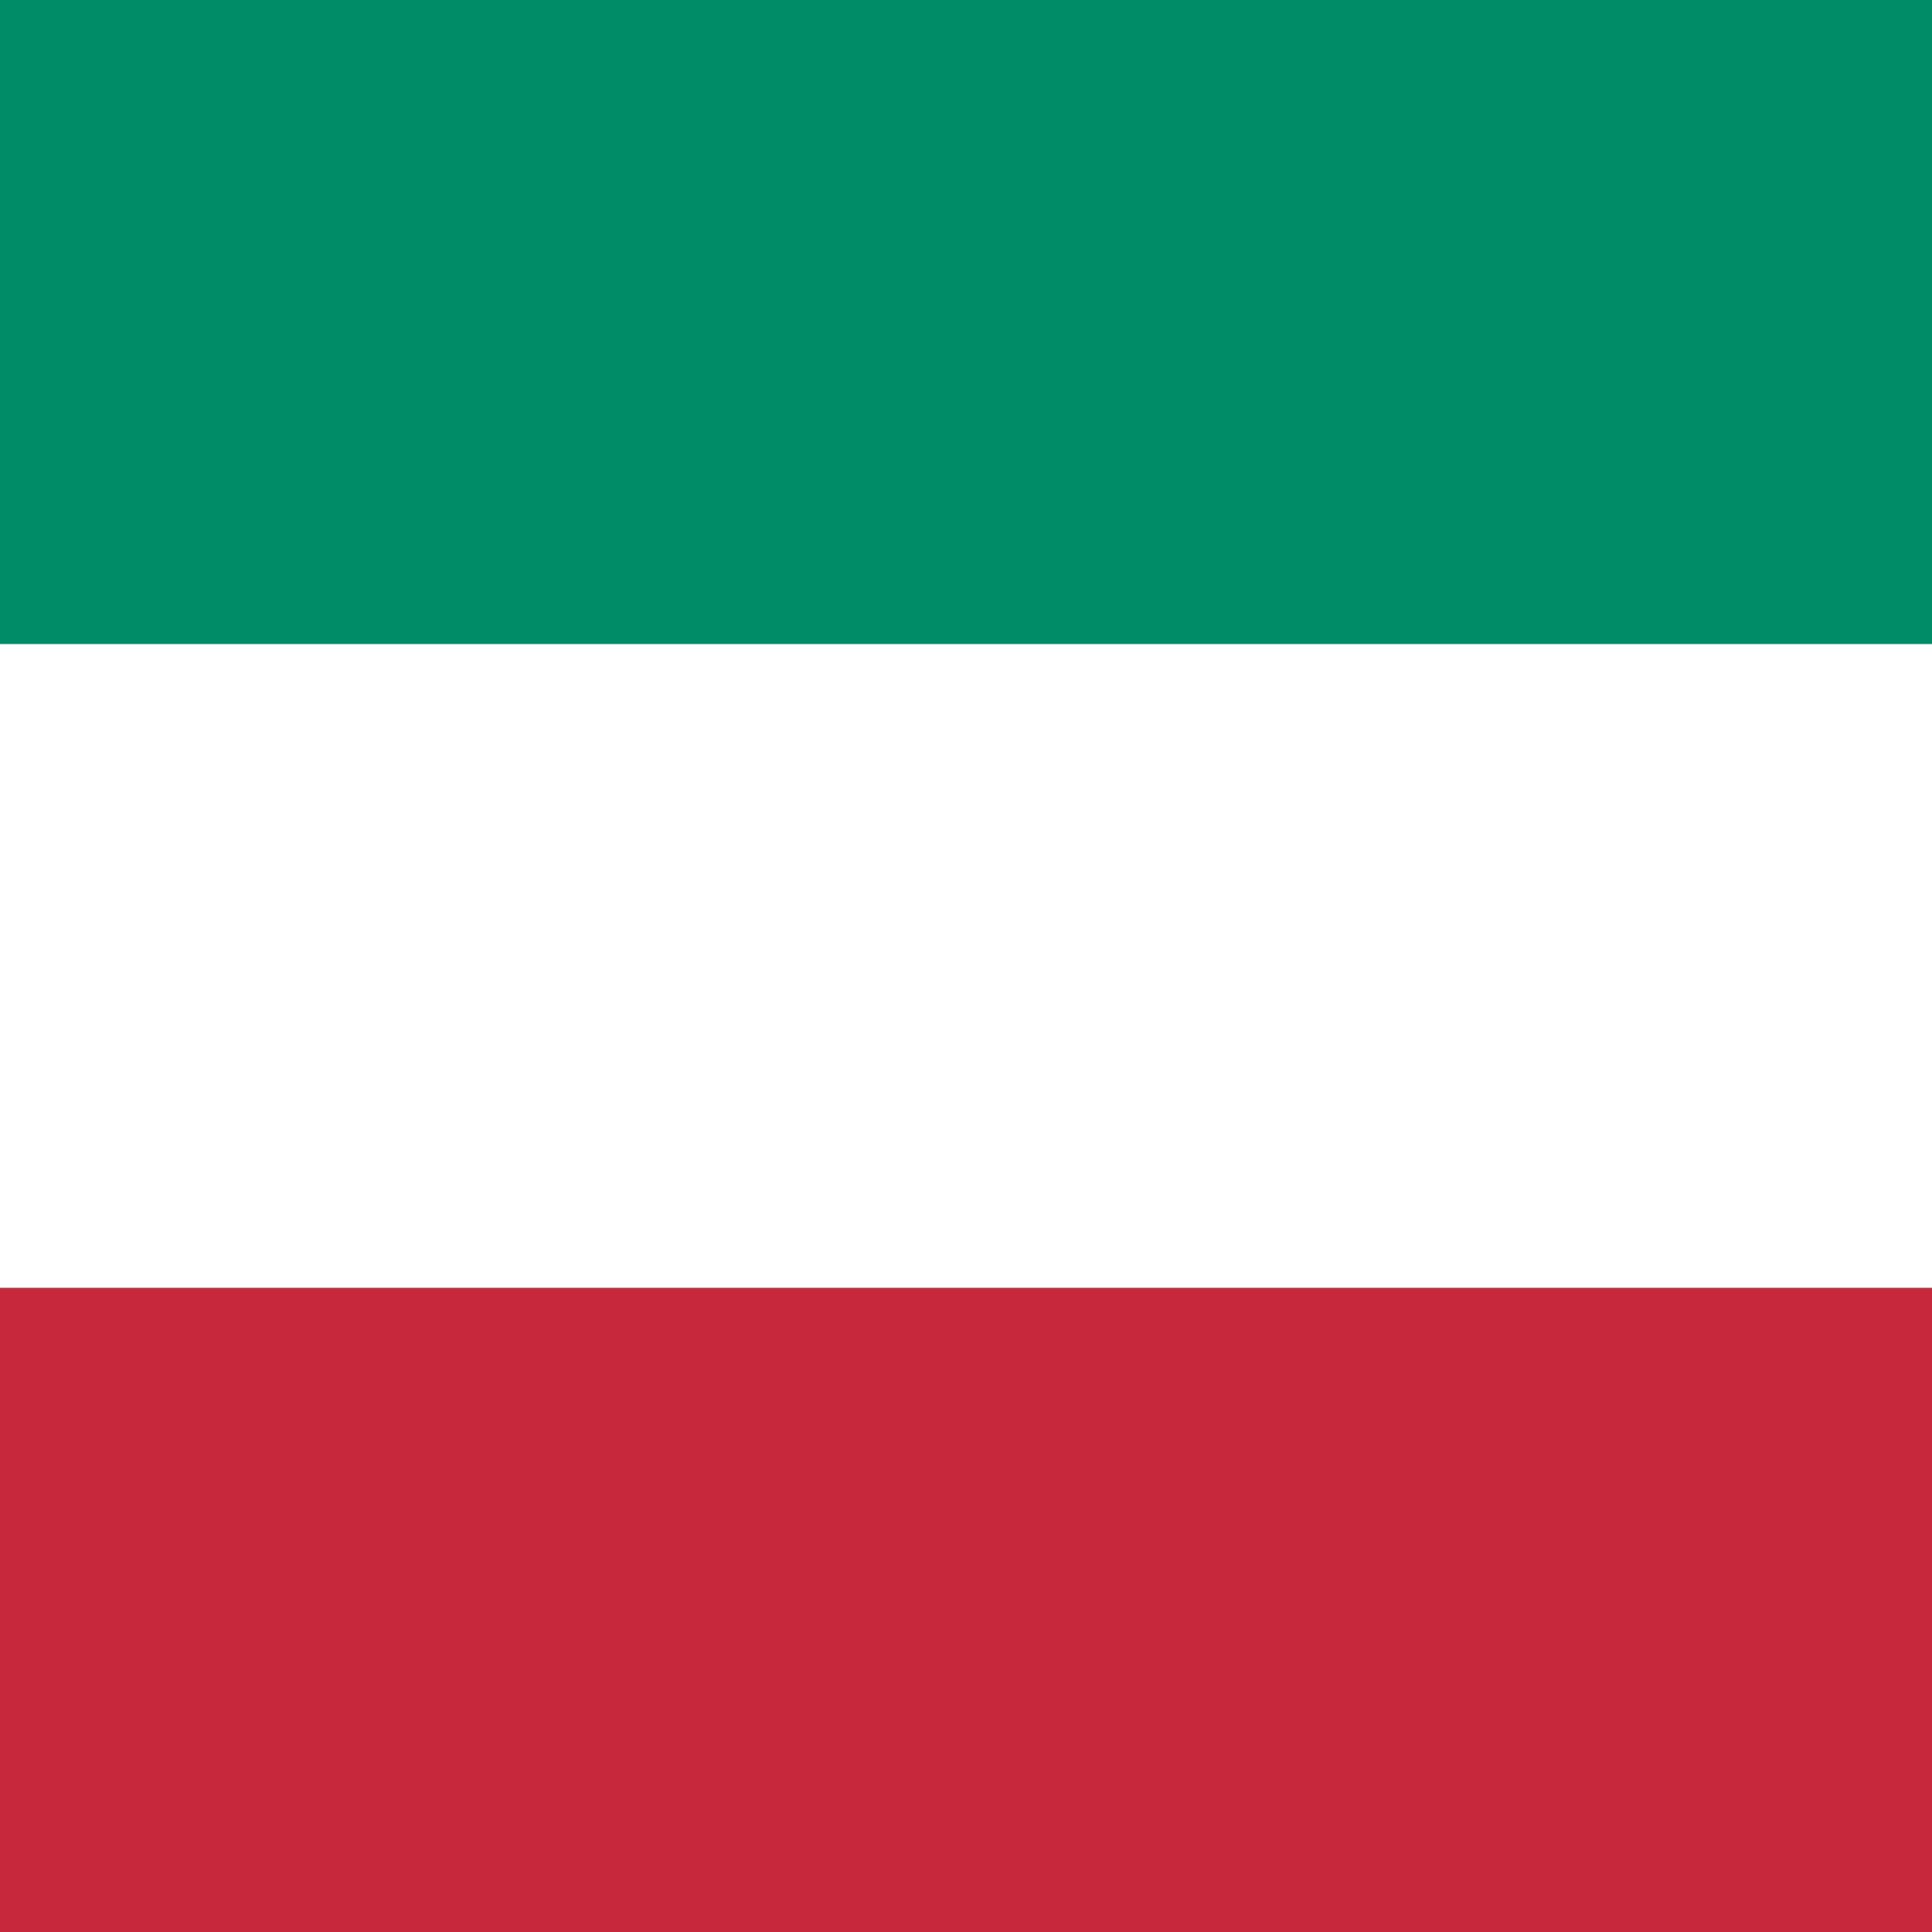 <?xml version="1.0" encoding="UTF-8"?> <svg xmlns="http://www.w3.org/2000/svg" width="32" height="32" viewBox="0 0 32 32" fill="none"><rect x="0" y="0" width="32" height="32" fill="#333333" stroke="none"/><rect width="10.667" height="32" transform="translate(32) rotate(90)" fill="#008C66"></rect><rect width="10.667" height="32" transform="translate(32 10.667) rotate(90)" fill="white"></rect><rect width="10.667" height="32" transform="translate(32 21.333) rotate(90)" fill="#C7283C"></rect></svg> 
